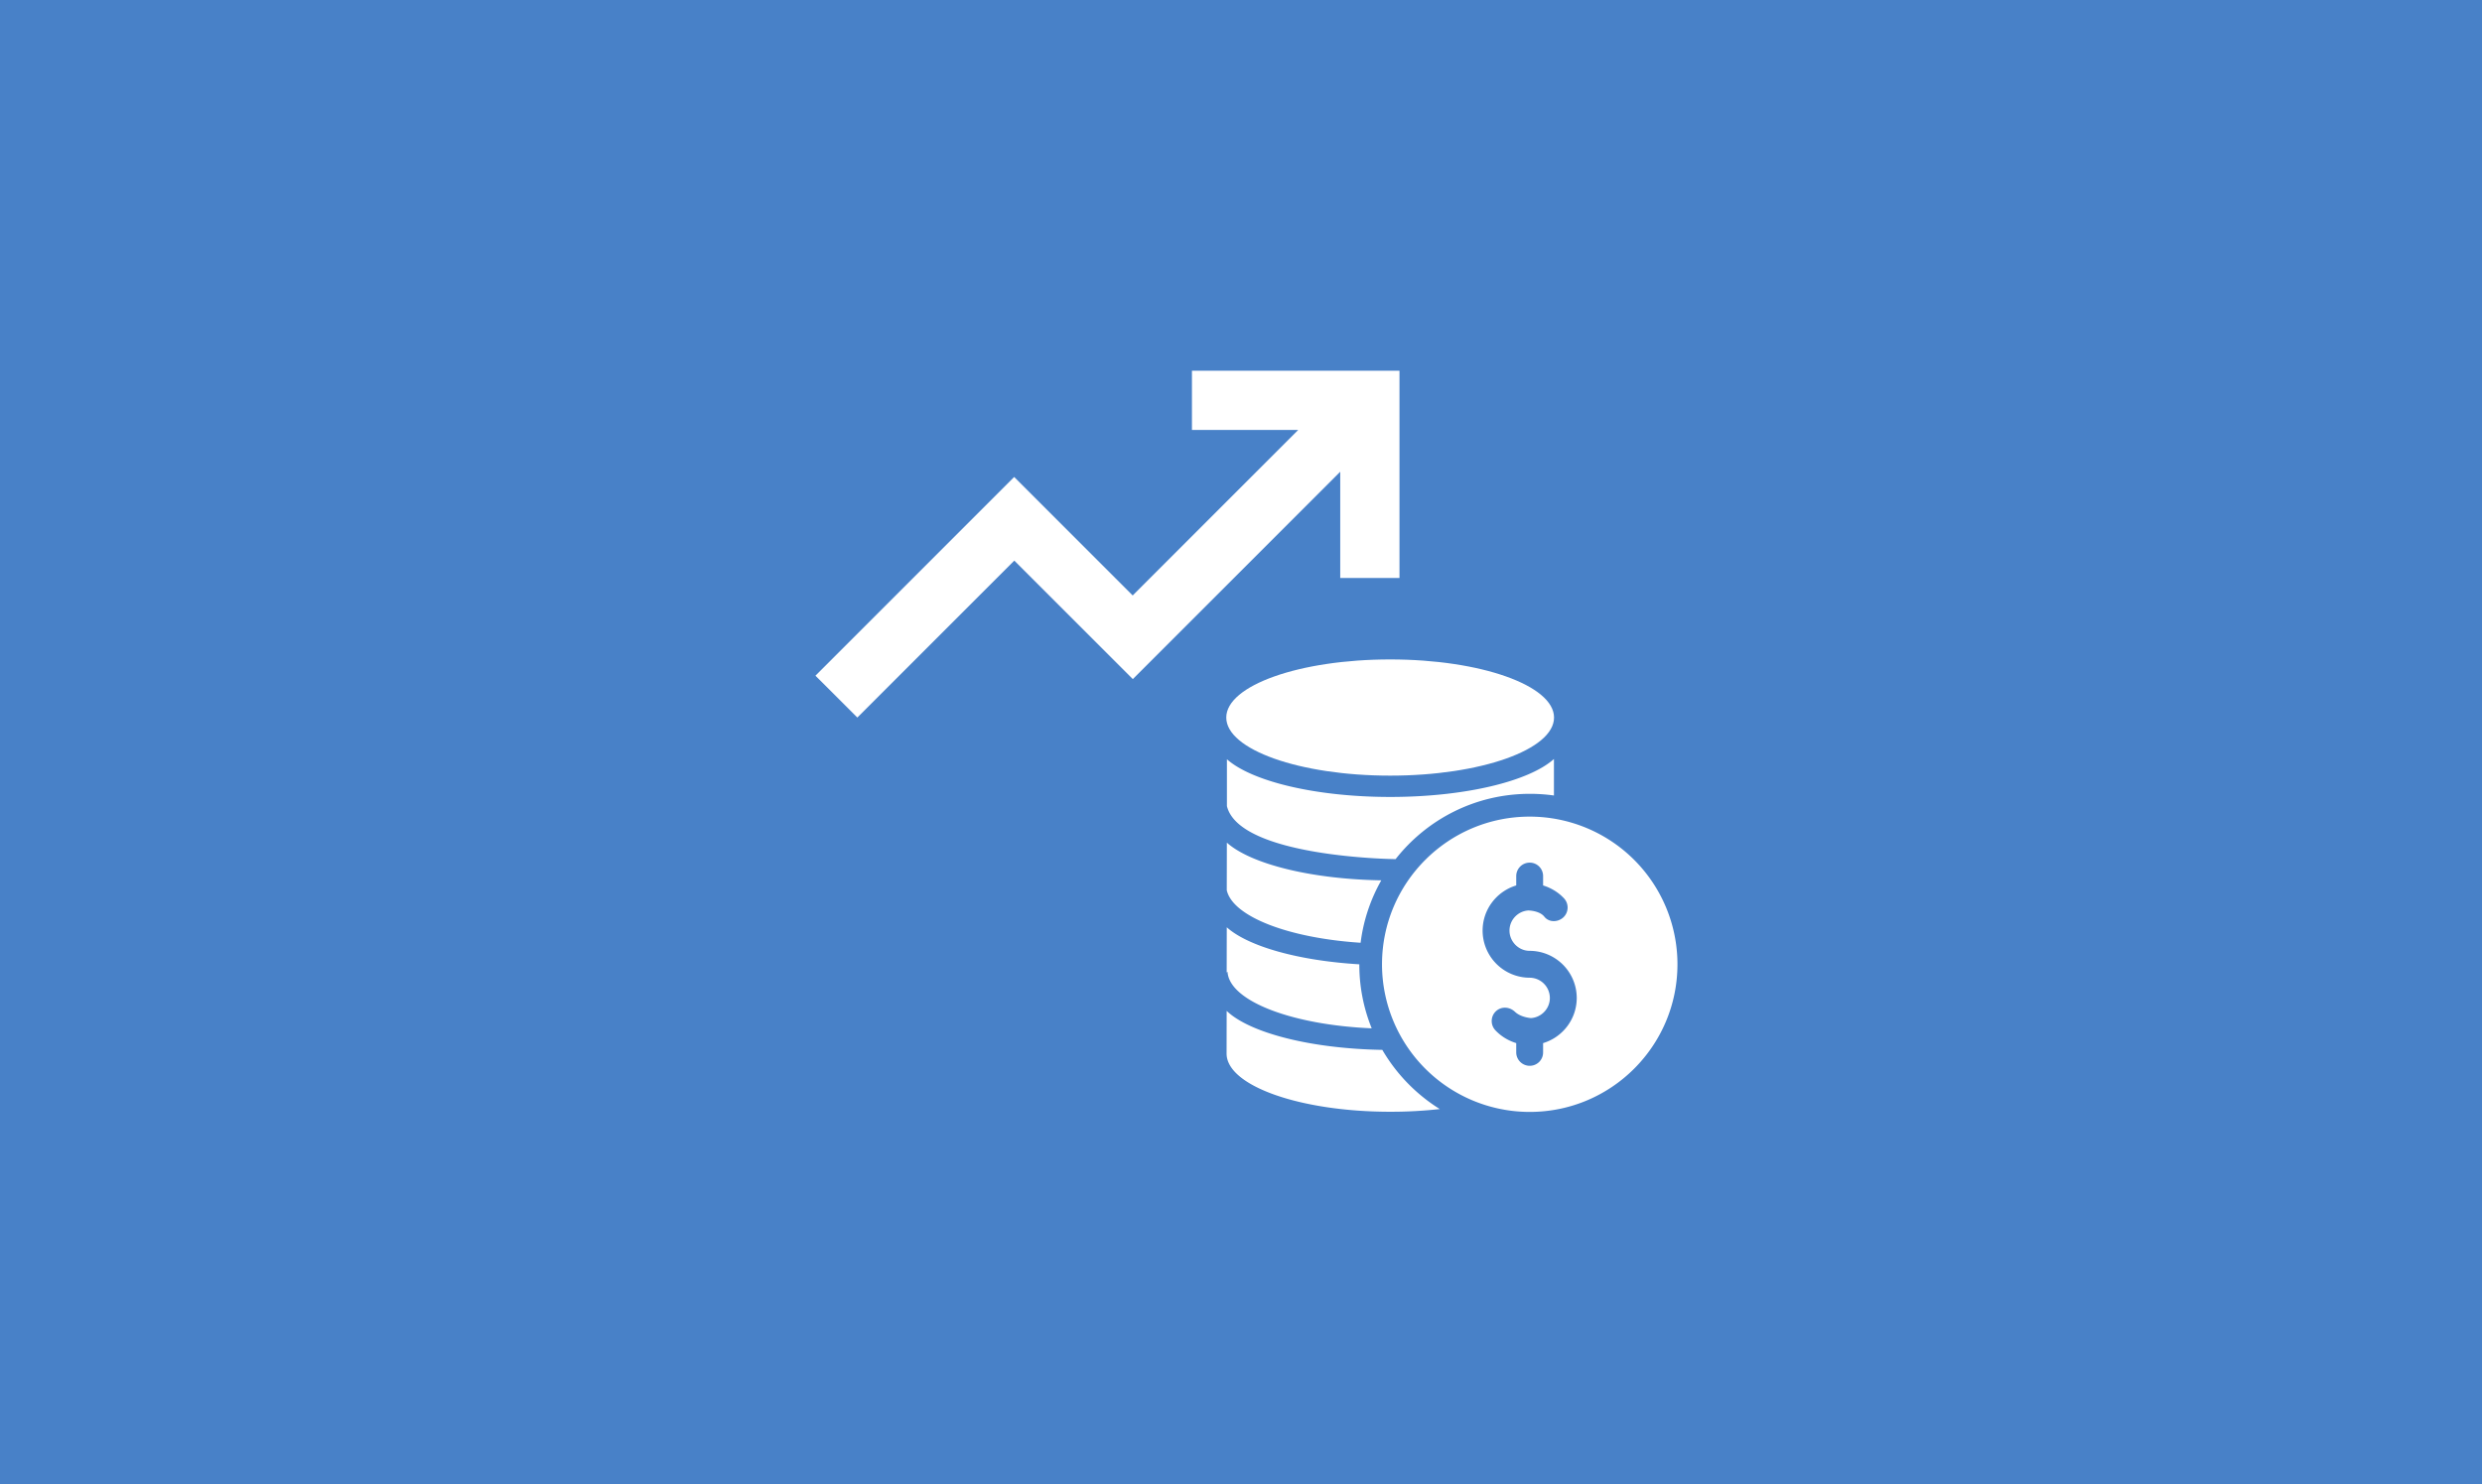 <?xml version="1.0" encoding="utf-8"?><svg xmlns="http://www.w3.org/2000/svg" width="204" height="122" fill-rule="evenodd"><path fill="#4881c8" d="M0 0h204v122H0z"/><g fill="#fff" fill-rule="nonzero"><path d="M114.7 70.632c2.566-3.272 6.554-5.376 11.04-5.376a14.31 14.31 0 0 1 1.981.137v-3c-2.026 1.822-7.28 3.12-13.454 3.12-6.134 0-11.374-1.283-13.424-3.098v3.85c1.027 4.198 13.714 4.364 13.857 4.357zm-13.862-1.352l-.008 3.9c.494 2.17 5.073 3.933 11.002 4.32a13.82 13.82 0 0 1 1.7-5.133c-5.823-.098-10.735-1.35-12.694-3.097zm-.008 6.948l-.007 3.72c.022-.022.045-.046.07-.062.144 2.4 5.27 4.366 11.85 4.647a13.91 13.91 0 0 1-1.017-5.254v-.008c-5.027-.3-9.15-1.48-10.896-3.044zm12.785 10.076c-5.937-.1-10.925-1.413-12.793-3.204l-.007 3.507c0 2.643 6.02 4.784 13.454 4.784a36.65 36.65 0 0 0 4.07-.22c-1.943-1.215-3.568-2.885-4.724-4.866z"/><ellipse cx="114.259" cy="58.985" rx="13.47" ry="4.776"/><path d="M125.73 67.13c-6.704 0-12.14 5.438-12.14 12.142a12.14 12.14 0 0 0 12.141 12.133c6.704 0 12.142-5.436 12.142-12.14a12.14 12.14 0 0 0-12.142-12.134zm1.1 18.618v.766c0 .616-.494 1.1-1.1 1.1s-1.108-.493-1.108-1.1v-.766c-.645-.197-1.245-.554-1.716-1.056a1.11 1.11 0 0 1 .045-1.563c.448-.418 1.125-.373 1.565.045.485.463 1.3.517 1.327.517.858-.062 1.543-.782 1.543-1.655a1.67 1.67 0 0 0-1.656-1.663 3.88 3.88 0 0 1-3.872-3.872c0-1.754 1.17-3.234 2.764-3.713v-.767c0-.615.494-1.108 1.108-1.108s1.1.493 1.1 1.108v.767c.645.197 1.245.555 1.715 1.056a1.11 1.11 0 0 1-.045 1.564c-.448.417-1.185.433-1.564-.047-.402-.508-1.3-.516-1.328-.516-.858.06-1.54.782-1.54 1.655 0 .9.743 1.663 1.654 1.663a3.88 3.88 0 0 1 3.873 3.872c-.001 1.754-1.17 3.235-2.764 3.713zM97.968 30.475v4.87h8.733L93.098 48.95l-9.742-9.74-16.333 16.335 3.444 3.44 12.9-12.9 9.742 9.74 17.047-17.046v8.733h4.87V30.475z"/></g></svg>